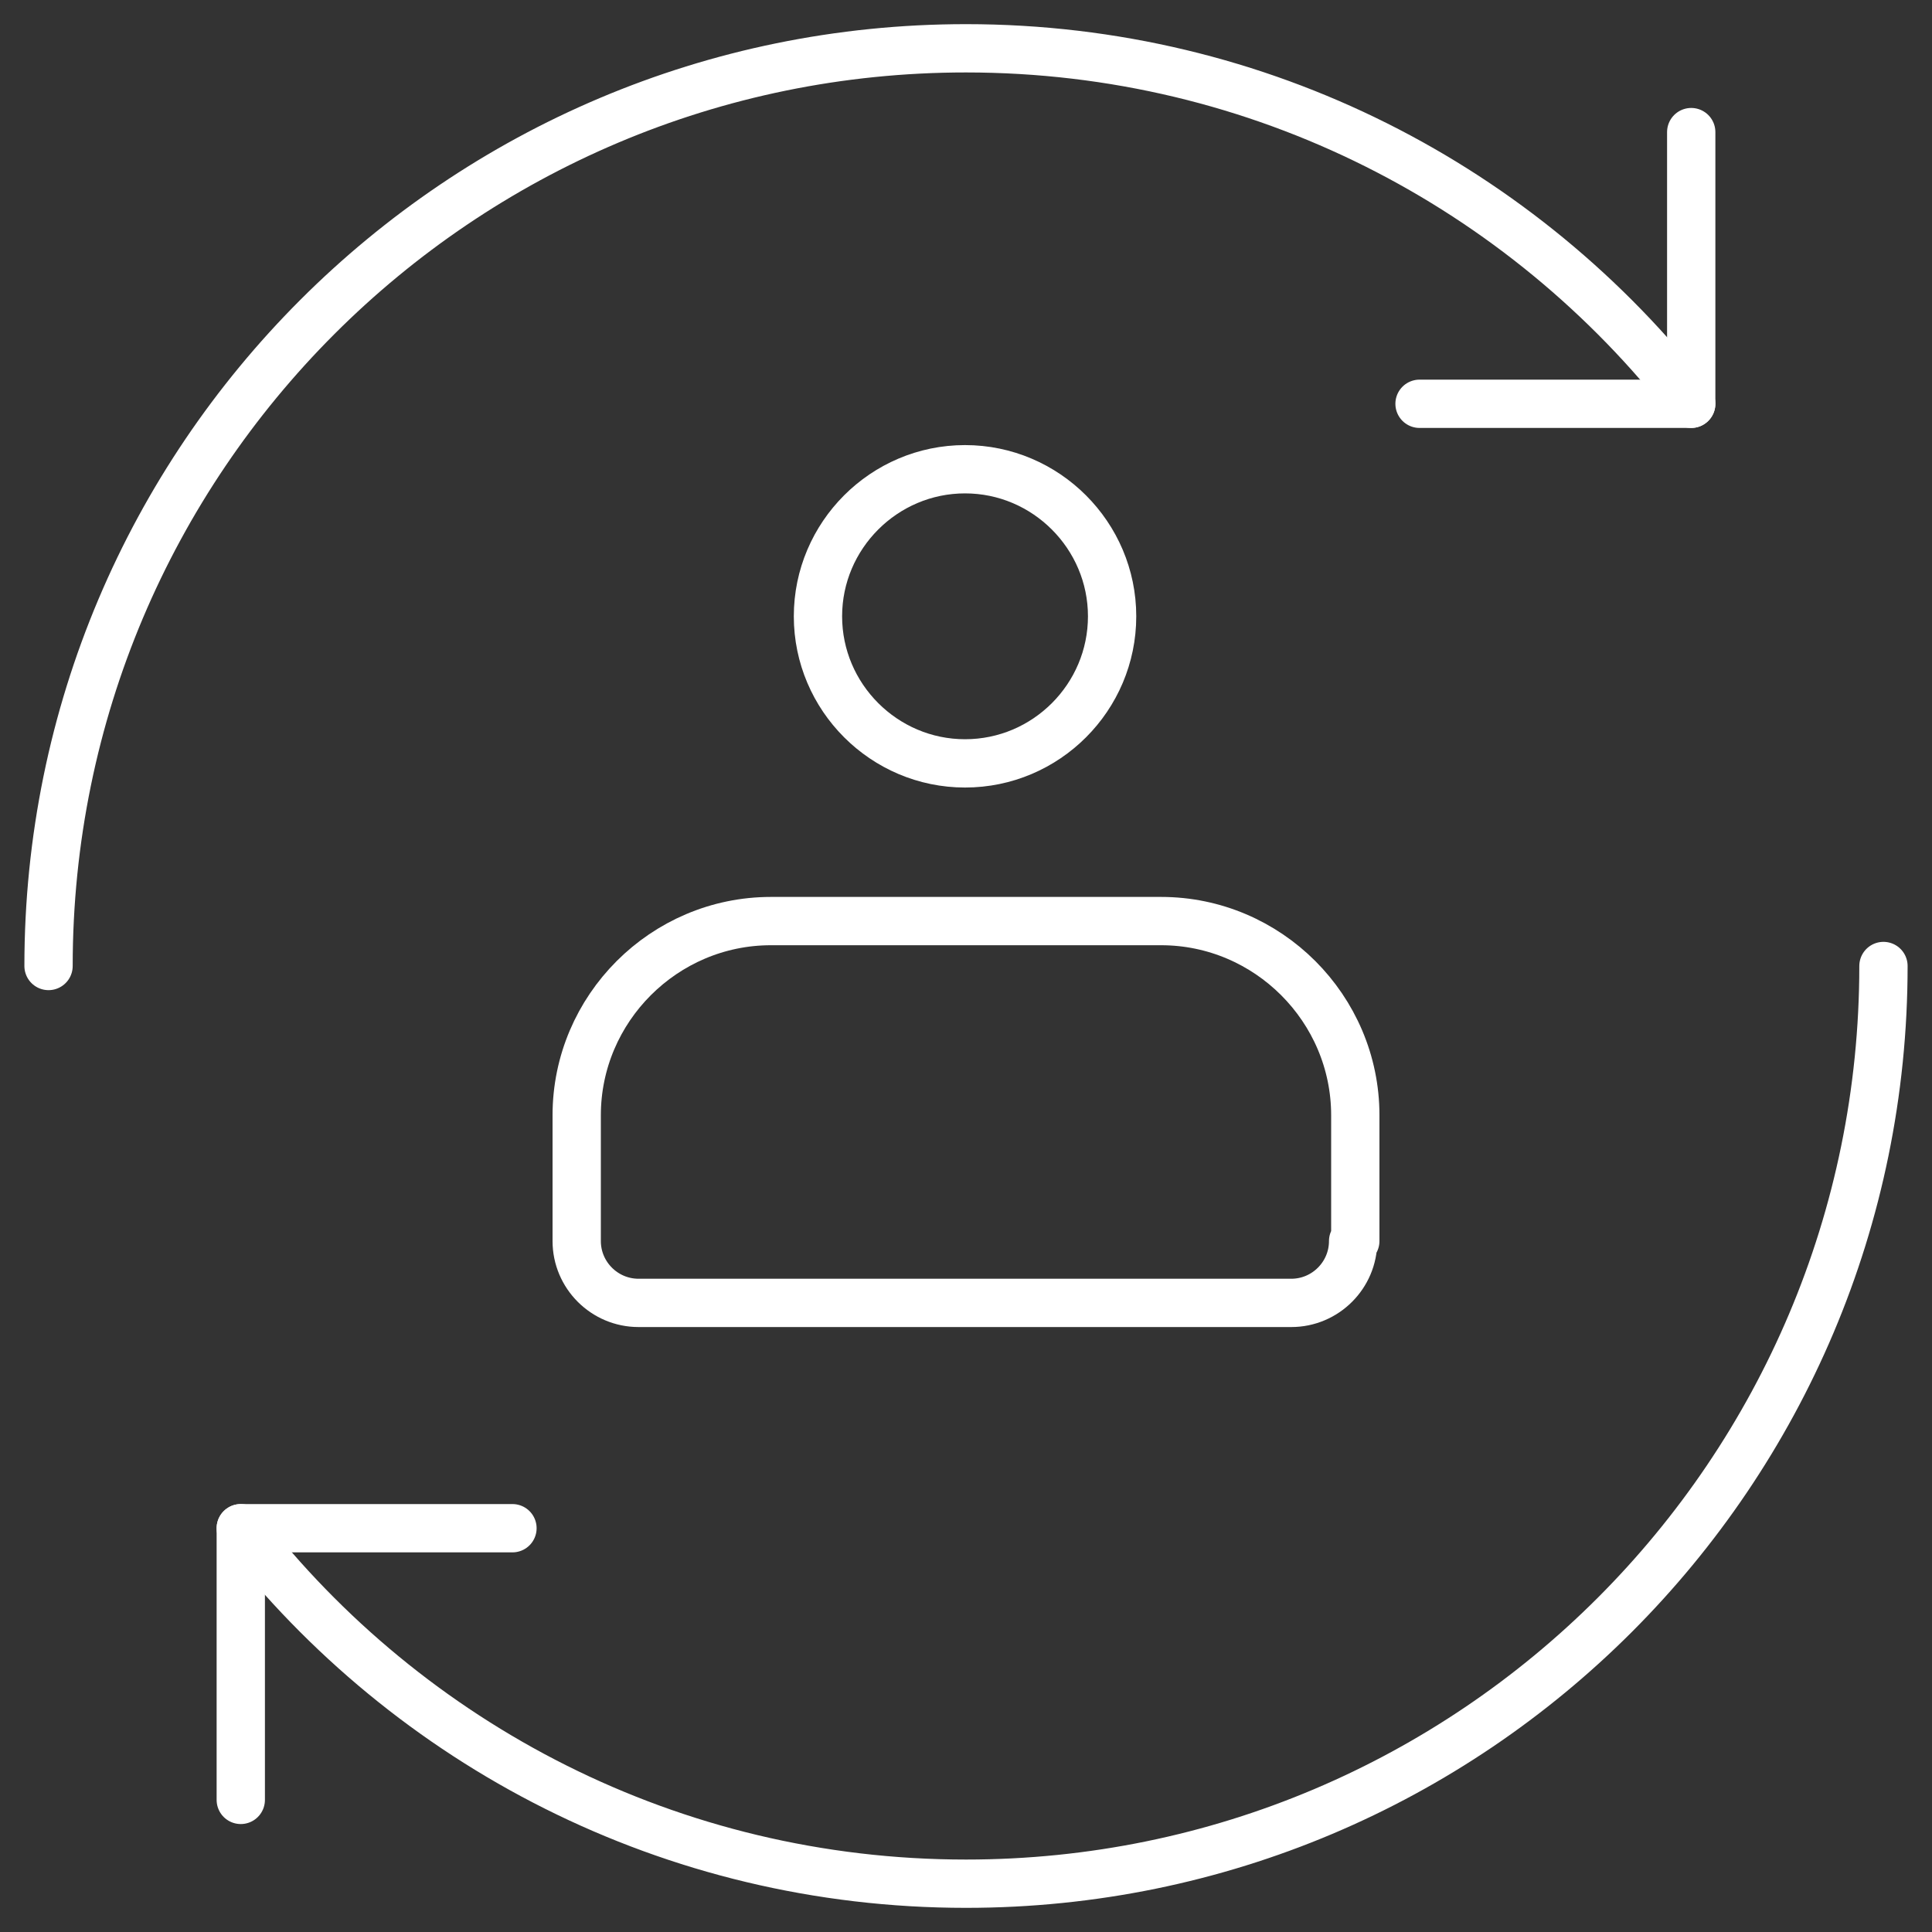 <?xml version="1.0" encoding="UTF-8"?>
<svg xmlns="http://www.w3.org/2000/svg" id="Layer_1" viewBox="0 0 80 80">
  <rect x="0" y="0" width="80" height="80" fill="#333333" stroke="none"/>
  <path d="M2.01,40C2.01,19.01,19.02,2,40,2c12.21,0,23.08,5.76,30.03,14.72" style="fill:none; stroke:#fff; stroke-linecap:round; stroke-linejoin:round; stroke-width:2px;"></path>
  <polyline points="70.03 5.47 70.03 16.72 58.78 16.72" style="fill:none; stroke:#fff; stroke-linecap:round; stroke-linejoin:round; stroke-width:2px;"></polyline>
  <path d="M77.99,40c0,20.99-17.01,38-37.99,38-12.21,0-23.08-5.76-30.03-14.72" style="fill:none; stroke:#fff; stroke-linecap:round; stroke-linejoin:round; stroke-width:2px;"></path>
  <polyline points="9.97 74.53 9.97 63.28 21.22 63.28" style="fill:none; stroke:#fff; stroke-linecap:round; stroke-linejoin:round; stroke-width:2px;"></polyline>
  <path d="M39.96,31.61c3.36,0,6.09-2.74,6.09-6.09s-2.74-6.09-6.09-6.09-6.09,2.74-6.09,6.09,2.74,6.09,6.09,6.09Z" style="fill:none; stroke:#fff; stroke-linecap:round; stroke-linejoin:round; stroke-width:2px;"></path>
  <path d="M56.12,51.39v-5.21c0-4.42-3.62-8.04-8.04-8.04h-16.16c-4.42,0-8.04,3.62-8.04,8.04v5.21c0,1.41,1.15,2.56,2.56,2.56h27.03c1.41,0,2.56-1.15,2.56-2.56h.09Z" style="fill:none; stroke:#fff; stroke-linecap:round; stroke-linejoin:round; stroke-width:2px;"></path>
</svg>
